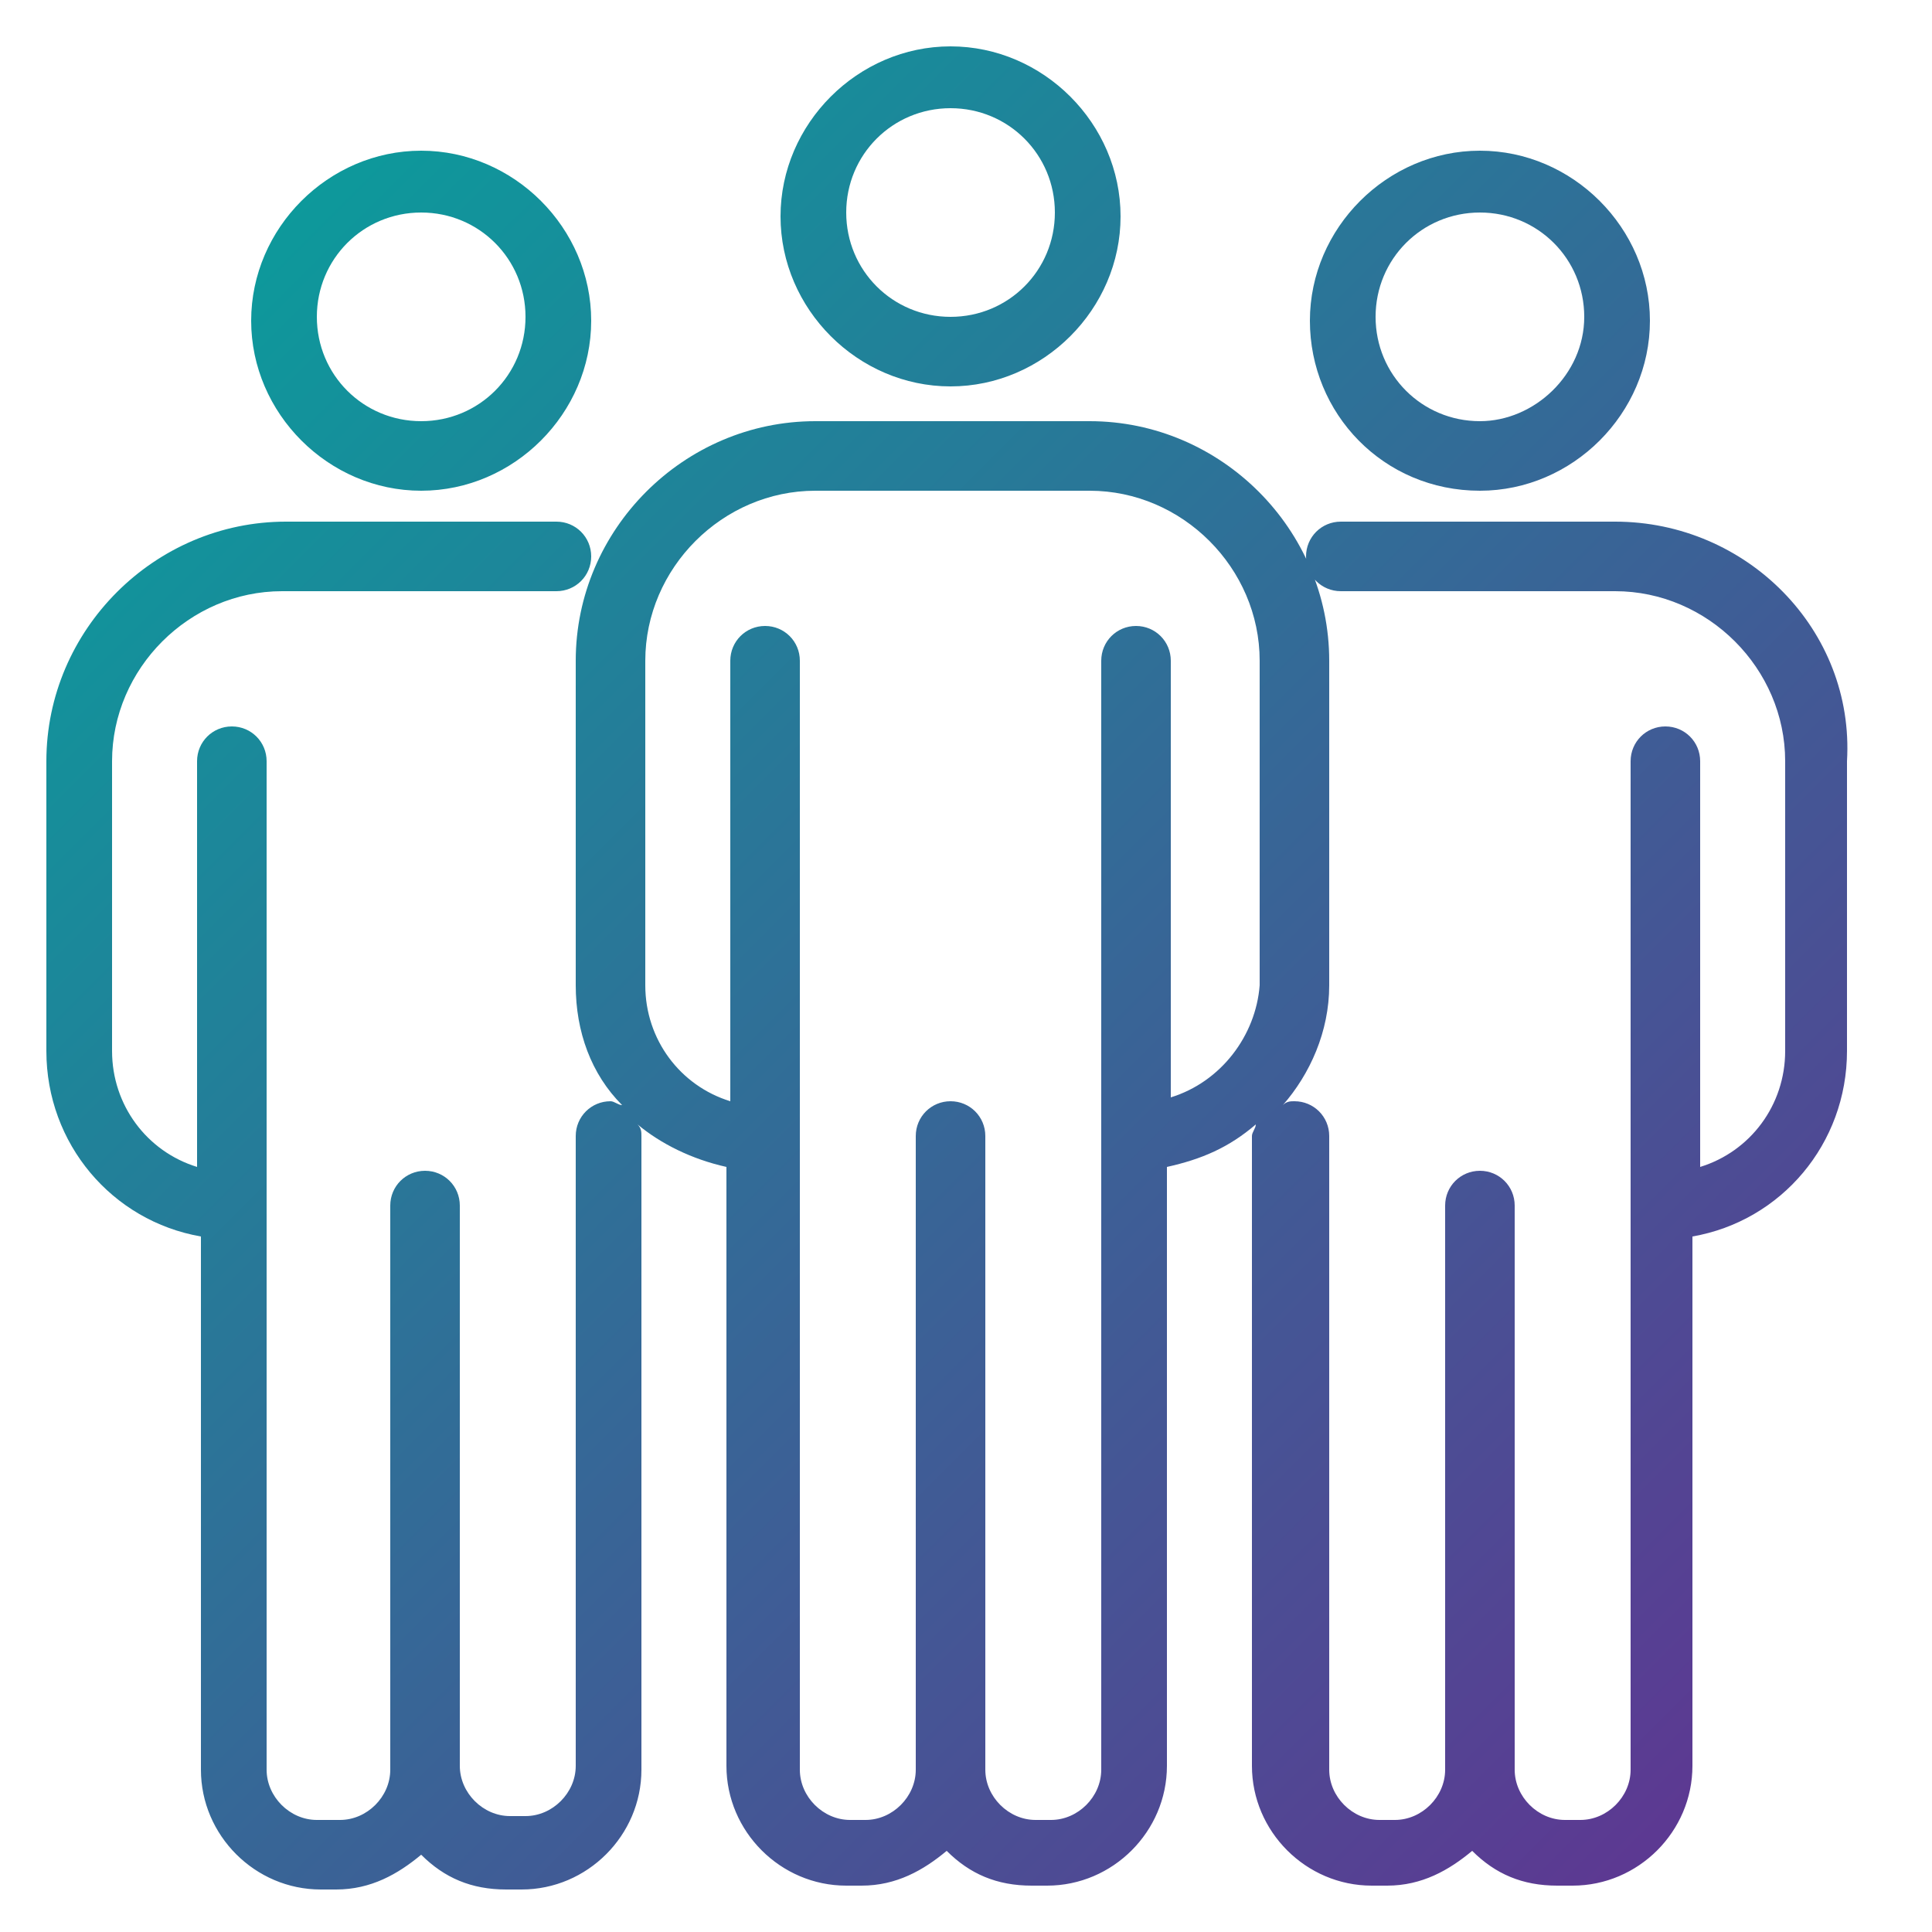 <?xml version="1.0" encoding="utf-8"?>
<!-- Generator: Adobe Illustrator 25.1.0, SVG Export Plug-In . SVG Version: 6.00 Build 0)  -->
<svg version="1.1" id="Layer_1" xmlns="http://www.w3.org/2000/svg" xmlns:xlink="http://www.w3.org/1999/xlink" x="0px" y="0px"
	 viewBox="0 0 50 50" style="enable-background:new 0 0 50 50;" xml:space="preserve">
<style type="text/css">
	.st0{clip-path:url(#SVGID_2_);fill:url(#SVGID_3_);}
</style>
<g>
	<defs>
		<path id="SVGID_1_" d="M24.6,10C27,10,29,8,29,5.6s-2-4.4-4.4-4.4s-4.4,2-4.4,4.4S22.2,10,24.6,10z M24.6,8.2
			c-1.5,0-2.7-1.2-2.7-2.7s1.2-2.7,2.7-2.7s2.7,1.2,2.7,2.7S26.1,8.2,24.6,8.2z M38.3,12.7c2.4,0,4.4-2,4.4-4.4s-2-4.4-4.4-4.4
			c-2.4,0-4.4,2-4.4,4.4S35.8,12.7,38.3,12.7z M38.3,10.9c-1.5,0-2.7-1.2-2.7-2.7s1.2-2.7,2.7-2.7c1.5,0,2.7,1.2,2.7,2.7
			S39.7,10.9,38.3,10.9z M41.8,13.5h-7.1c-0.5,0-0.9,0.4-0.9,0.9c0,0.5,0.4,0.9,0.9,0.9h7.1c2.4,0,4.4,2,4.4,4.4v7.5
			c0,1.4-0.9,2.6-2.2,3V19.7c0-0.5-0.4-0.9-0.9-0.9s-0.9,0.4-0.9,0.9v11.5v14.6c0,0.7-0.6,1.3-1.3,1.3h-0.4c-0.7,0-1.3-0.6-1.3-1.3
			V32.1v-0.9c0-0.5-0.4-0.9-0.9-0.9s-0.9,0.4-0.9,0.9v0.9v13.7c0,0.7-0.6,1.3-1.3,1.3h-0.4c-0.7,0-1.3-0.6-1.3-1.3V29.4
			c0-0.5-0.4-0.9-0.9-0.9c-0.1,0-0.2,0-0.3,0.1c0.7-0.8,1.2-1.9,1.2-3.1v-8.4c0-3.4-2.8-6.2-6.2-6.2h-7.1c-3.4,0-6.2,2.8-6.2,6.2
			v8.4c0,1.2,0.4,2.3,1.2,3.1c-0.1,0-0.2-0.1-0.3-0.1c-0.5,0-0.9,0.4-0.9,0.9v16.3c0,0.7-0.6,1.3-1.3,1.3h-0.4
			c-0.7,0-1.3-0.6-1.3-1.3V32.1v-0.9c0-0.5-0.4-0.9-0.9-0.9c-0.5,0-0.9,0.4-0.9,0.9v0.9v13.7c0,0.7-0.6,1.3-1.3,1.3H8.2
			c-0.7,0-1.3-0.6-1.3-1.3V31.2V19.7c0-0.5-0.4-0.9-0.9-0.9s-0.9,0.4-0.9,0.9v10.5c-1.3-0.4-2.2-1.6-2.2-3v-7.5c0-2.4,2-4.4,4.4-4.4
			h7.1c0.5,0,0.9-0.4,0.9-0.9c0-0.5-0.4-0.9-0.9-0.9H7.4c-3.4,0-6.2,2.8-6.2,6.2v7.5c0,2.4,1.7,4.4,4,4.8v13.8
			c0,1.7,1.4,3.1,3.1,3.1h0.4c0.9,0,1.6-0.4,2.2-0.9c0.6,0.6,1.3,0.9,2.2,0.9h0.4c1.7,0,3.1-1.4,3.1-3.1V29.4c0-0.1,0-0.2-0.1-0.3
			c0.6,0.5,1.4,0.9,2.3,1.1v15.5c0,1.7,1.4,3.1,3.1,3.1h0.4c0.9,0,1.6-0.4,2.2-0.9c0.6,0.6,1.3,0.9,2.2,0.9h0.4
			c1.7,0,3.1-1.4,3.1-3.1V30.2c0.9-0.2,1.6-0.5,2.3-1.1c0,0.1-0.1,0.2-0.1,0.3v16.3c0,1.7,1.4,3.1,3.1,3.1h0.4
			c0.9,0,1.6-0.4,2.2-0.9c0.6,0.6,1.3,0.9,2.2,0.9h0.4c1.7,0,3.1-1.4,3.1-3.1V32c2.3-0.4,4-2.4,4-4.8v-7.5
			C48,16.3,45.2,13.5,41.8,13.5z M30.3,28.4V17.1c0-0.5-0.4-0.9-0.9-0.9s-0.9,0.4-0.9,0.9v12.4v16.3c0,0.7-0.6,1.3-1.3,1.3h-0.4
			c-0.7,0-1.3-0.6-1.3-1.3V30.3v-0.9c0-0.5-0.4-0.9-0.9-0.9s-0.9,0.4-0.9,0.9v0.9v15.5c0,0.7-0.6,1.3-1.3,1.3h-0.4
			c-0.7,0-1.3-0.6-1.3-1.3V29.4V17.1c0-0.5-0.4-0.9-0.9-0.9s-0.9,0.4-0.9,0.9v11.4c-1.3-0.4-2.2-1.6-2.2-3v-8.4c0-2.4,2-4.4,4.4-4.4
			h7.1c2.4,0,4.4,2,4.4,4.4v8.4C32.5,26.8,31.6,28,30.3,28.4z M10.9,12.7c2.4,0,4.4-2,4.4-4.4s-2-4.4-4.4-4.4s-4.4,2-4.4,4.4
			S8.5,12.7,10.9,12.7z M10.9,10.9c-1.5,0-2.7-1.2-2.7-2.7s1.2-2.7,2.7-2.7s2.7,1.2,2.7,2.7S12.4,10.9,10.9,10.9z"/>
	</defs>
	<clipPath id="SVGID_2_">
		<use xlink:href="#SVGID_1_"  style="overflow:visible;"/>
	</clipPath>
	<linearGradient id="SVGID_3_" gradientUnits="userSpaceOnUse" x1="-1.818989e-12" y1="9.094947e-13" x2="50" y2="50">
		<stop  offset="0" style="stop-color:#00A99D"/>
		<stop  offset="1" style="stop-color:#662D91"/>
	</linearGradient>
	<rect class="st0" width="50" height="50"/>
</g>
</svg>

